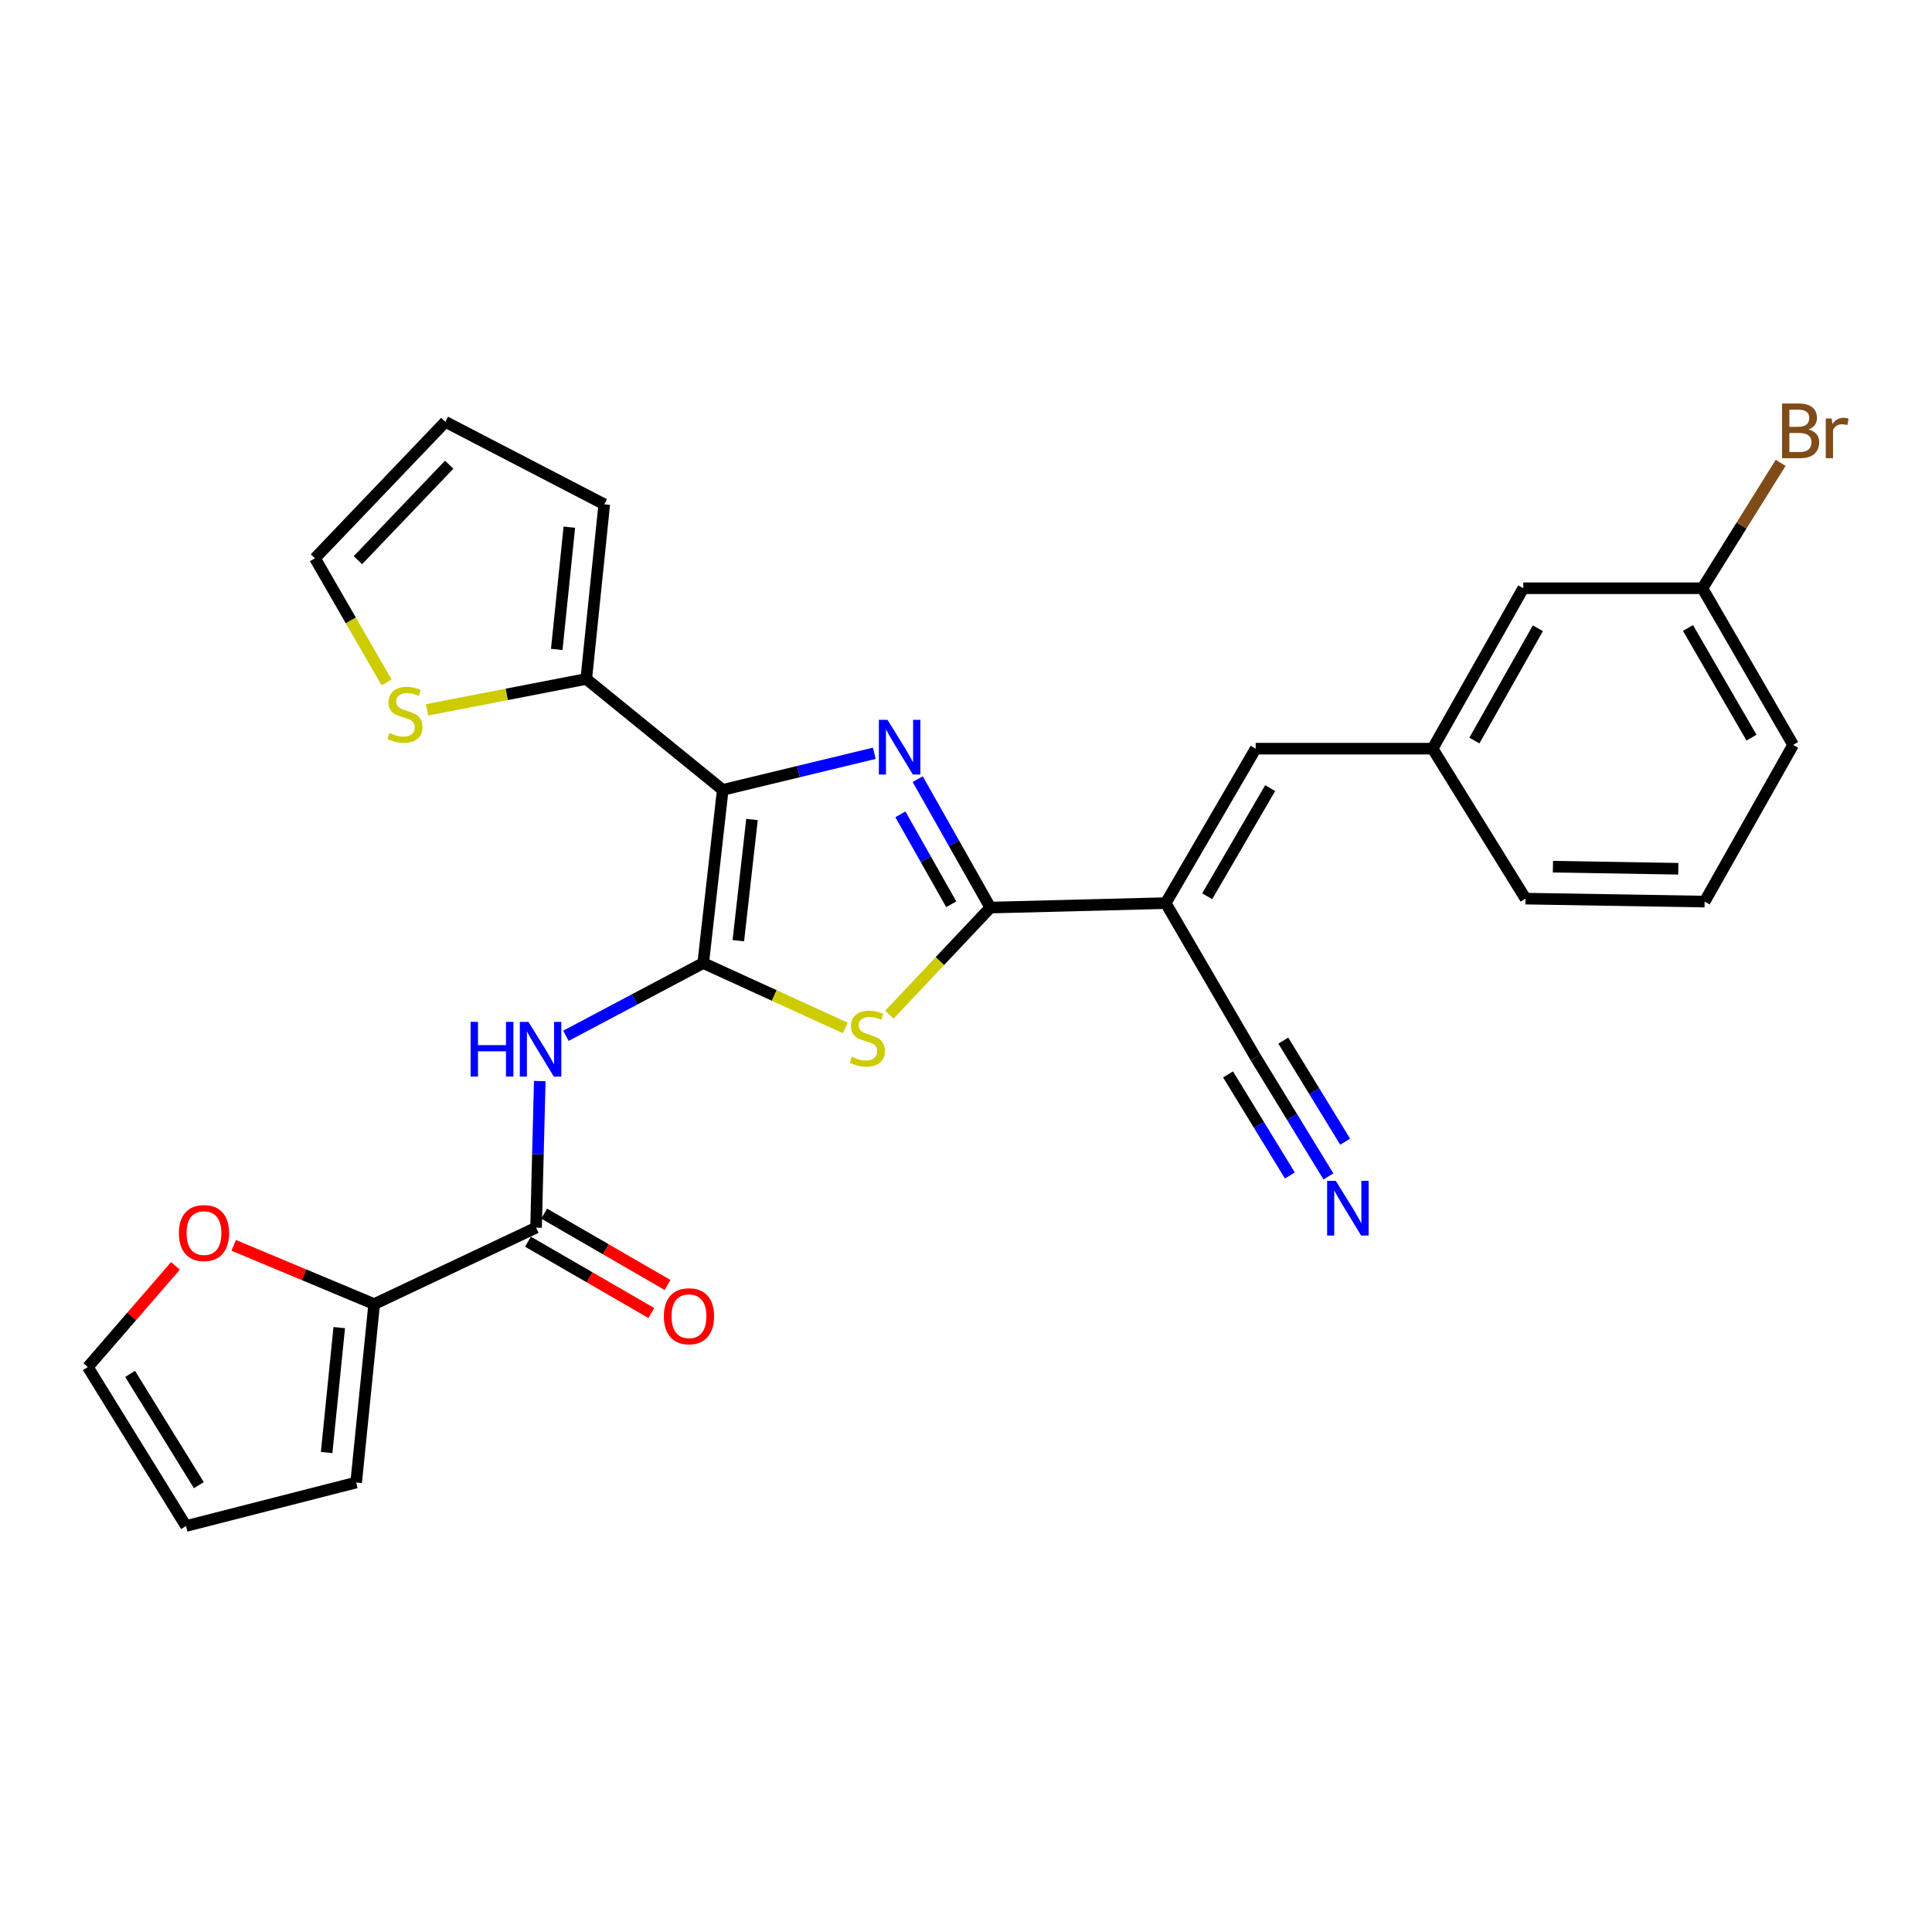 <?xml version='1.0' encoding='iso-8859-1'?>
<svg version='1.1' baseProfile='full'
              xmlns='http://www.w3.org/2000/svg'
                      xmlns:rdkit='http://www.rdkit.org/xml'
                      xmlns:xlink='http://www.w3.org/1999/xlink'
                  xml:space='preserve'
width='1000px' height='1000px' viewBox='0 0 1000 1000'>
<!-- END OF HEADER -->
<rect style='opacity:1.0;fill:#FFFFFF;stroke:none' width='1000' height='1000' x='0' y='0'> </rect>
<path class='bond-0' d='M 363.988,498.469 L 374.084,408.845' style='fill:none;fill-rule:evenodd;stroke:#000000;stroke-width:6px;stroke-linecap:butt;stroke-linejoin:miter;stroke-opacity:1' />
<path class='bond-0' d='M 382.162,486.902 L 389.229,424.165' style='fill:none;fill-rule:evenodd;stroke:#000000;stroke-width:6px;stroke-linecap:butt;stroke-linejoin:miter;stroke-opacity:1' />
<path class='bond-3' d='M 363.988,498.469 L 400.755,515.267' style='fill:none;fill-rule:evenodd;stroke:#000000;stroke-width:6px;stroke-linecap:butt;stroke-linejoin:miter;stroke-opacity:1' />
<path class='bond-3' d='M 400.755,515.267 L 437.522,532.064' style='fill:none;fill-rule:evenodd;stroke:#CCCC00;stroke-width:6px;stroke-linecap:butt;stroke-linejoin:miter;stroke-opacity:1' />
<path class='bond-5' d='M 363.988,498.469 L 328.452,517.299' style='fill:none;fill-rule:evenodd;stroke:#000000;stroke-width:6px;stroke-linecap:butt;stroke-linejoin:miter;stroke-opacity:1' />
<path class='bond-5' d='M 328.452,517.299 L 292.916,536.128' style='fill:none;fill-rule:evenodd;stroke:#0000FF;stroke-width:6px;stroke-linecap:butt;stroke-linejoin:miter;stroke-opacity:1' />
<path class='bond-1' d='M 374.084,408.845 L 413.313,399.371' style='fill:none;fill-rule:evenodd;stroke:#000000;stroke-width:6px;stroke-linecap:butt;stroke-linejoin:miter;stroke-opacity:1' />
<path class='bond-1' d='M 413.313,399.371 L 452.542,389.897' style='fill:none;fill-rule:evenodd;stroke:#0000FF;stroke-width:6px;stroke-linecap:butt;stroke-linejoin:miter;stroke-opacity:1' />
<path class='bond-7' d='M 374.084,408.845 L 303.45,351.427' style='fill:none;fill-rule:evenodd;stroke:#000000;stroke-width:6px;stroke-linecap:butt;stroke-linejoin:miter;stroke-opacity:1' />
<path class='bond-28' d='M 474.994,403.279 L 493.795,436.522' style='fill:none;fill-rule:evenodd;stroke:#0000FF;stroke-width:6px;stroke-linecap:butt;stroke-linejoin:miter;stroke-opacity:1' />
<path class='bond-28' d='M 493.795,436.522 L 512.596,469.765' style='fill:none;fill-rule:evenodd;stroke:#000000;stroke-width:6px;stroke-linecap:butt;stroke-linejoin:miter;stroke-opacity:1' />
<path class='bond-28' d='M 466.042,421.505 L 479.202,444.775' style='fill:none;fill-rule:evenodd;stroke:#0000FF;stroke-width:6px;stroke-linecap:butt;stroke-linejoin:miter;stroke-opacity:1' />
<path class='bond-28' d='M 479.202,444.775 L 492.363,468.045' style='fill:none;fill-rule:evenodd;stroke:#000000;stroke-width:6px;stroke-linecap:butt;stroke-linejoin:miter;stroke-opacity:1' />
<path class='bond-2' d='M 512.596,469.765 L 486.466,497.477' style='fill:none;fill-rule:evenodd;stroke:#000000;stroke-width:6px;stroke-linecap:butt;stroke-linejoin:miter;stroke-opacity:1' />
<path class='bond-2' d='M 486.466,497.477 L 460.337,525.189' style='fill:none;fill-rule:evenodd;stroke:#CCCC00;stroke-width:6px;stroke-linecap:butt;stroke-linejoin:miter;stroke-opacity:1' />
<path class='bond-4' d='M 512.596,469.765 L 603.366,467.455' style='fill:none;fill-rule:evenodd;stroke:#000000;stroke-width:6px;stroke-linecap:butt;stroke-linejoin:miter;stroke-opacity:1' />
<path class='bond-8' d='M 603.366,467.455 L 649.934,387.507' style='fill:none;fill-rule:evenodd;stroke:#000000;stroke-width:6px;stroke-linecap:butt;stroke-linejoin:miter;stroke-opacity:1' />
<path class='bond-8' d='M 624.837,463.901 L 657.435,407.937' style='fill:none;fill-rule:evenodd;stroke:#000000;stroke-width:6px;stroke-linecap:butt;stroke-linejoin:miter;stroke-opacity:1' />
<path class='bond-10' d='M 603.366,467.455 L 649.934,547.366' style='fill:none;fill-rule:evenodd;stroke:#000000;stroke-width:6px;stroke-linecap:butt;stroke-linejoin:miter;stroke-opacity:1' />
<path class='bond-6' d='M 279.378,559.551 L 278.422,597.493' style='fill:none;fill-rule:evenodd;stroke:#0000FF;stroke-width:6px;stroke-linecap:butt;stroke-linejoin:miter;stroke-opacity:1' />
<path class='bond-6' d='M 278.422,597.493 L 277.465,635.435' style='fill:none;fill-rule:evenodd;stroke:#000000;stroke-width:6px;stroke-linecap:butt;stroke-linejoin:miter;stroke-opacity:1' />
<path class='bond-9' d='M 277.465,635.435 L 193.671,674.999' style='fill:none;fill-rule:evenodd;stroke:#000000;stroke-width:6px;stroke-linecap:butt;stroke-linejoin:miter;stroke-opacity:1' />
<path class='bond-15' d='M 273.269,642.691 L 305.2,661.155' style='fill:none;fill-rule:evenodd;stroke:#000000;stroke-width:6px;stroke-linecap:butt;stroke-linejoin:miter;stroke-opacity:1' />
<path class='bond-15' d='M 305.2,661.155 L 337.13,679.619' style='fill:none;fill-rule:evenodd;stroke:#FF0000;stroke-width:6px;stroke-linecap:butt;stroke-linejoin:miter;stroke-opacity:1' />
<path class='bond-15' d='M 281.661,628.178 L 313.592,646.642' style='fill:none;fill-rule:evenodd;stroke:#000000;stroke-width:6px;stroke-linecap:butt;stroke-linejoin:miter;stroke-opacity:1' />
<path class='bond-15' d='M 313.592,646.642 L 345.522,665.106' style='fill:none;fill-rule:evenodd;stroke:#FF0000;stroke-width:6px;stroke-linecap:butt;stroke-linejoin:miter;stroke-opacity:1' />
<path class='bond-12' d='M 303.45,351.427 L 262.249,359.426' style='fill:none;fill-rule:evenodd;stroke:#000000;stroke-width:6px;stroke-linecap:butt;stroke-linejoin:miter;stroke-opacity:1' />
<path class='bond-12' d='M 262.249,359.426 L 221.049,367.426' style='fill:none;fill-rule:evenodd;stroke:#CCCC00;stroke-width:6px;stroke-linecap:butt;stroke-linejoin:miter;stroke-opacity:1' />
<path class='bond-14' d='M 303.45,351.427 L 312.764,261.029' style='fill:none;fill-rule:evenodd;stroke:#000000;stroke-width:6px;stroke-linecap:butt;stroke-linejoin:miter;stroke-opacity:1' />
<path class='bond-14' d='M 288.171,336.149 L 294.69,272.871' style='fill:none;fill-rule:evenodd;stroke:#000000;stroke-width:6px;stroke-linecap:butt;stroke-linejoin:miter;stroke-opacity:1' />
<path class='bond-17' d='M 649.934,387.507 L 741.505,387.507' style='fill:none;fill-rule:evenodd;stroke:#000000;stroke-width:6px;stroke-linecap:butt;stroke-linejoin:miter;stroke-opacity:1' />
<path class='bond-13' d='M 193.671,674.999 L 157.32,659.795' style='fill:none;fill-rule:evenodd;stroke:#000000;stroke-width:6px;stroke-linecap:butt;stroke-linejoin:miter;stroke-opacity:1' />
<path class='bond-13' d='M 157.32,659.795 L 120.97,644.59' style='fill:none;fill-rule:evenodd;stroke:#FF0000;stroke-width:6px;stroke-linecap:butt;stroke-linejoin:miter;stroke-opacity:1' />
<path class='bond-16' d='M 193.671,674.999 L 184.348,767.352' style='fill:none;fill-rule:evenodd;stroke:#000000;stroke-width:6px;stroke-linecap:butt;stroke-linejoin:miter;stroke-opacity:1' />
<path class='bond-16' d='M 175.593,687.168 L 169.067,751.816' style='fill:none;fill-rule:evenodd;stroke:#000000;stroke-width:6px;stroke-linecap:butt;stroke-linejoin:miter;stroke-opacity:1' />
<path class='bond-11' d='M 649.934,547.366 L 668.764,578.139' style='fill:none;fill-rule:evenodd;stroke:#000000;stroke-width:6px;stroke-linecap:butt;stroke-linejoin:miter;stroke-opacity:1' />
<path class='bond-11' d='M 668.764,578.139 L 687.593,608.912' style='fill:none;fill-rule:evenodd;stroke:#0000FF;stroke-width:6px;stroke-linecap:butt;stroke-linejoin:miter;stroke-opacity:1' />
<path class='bond-11' d='M 635.634,556.116 L 651.639,582.273' style='fill:none;fill-rule:evenodd;stroke:#000000;stroke-width:6px;stroke-linecap:butt;stroke-linejoin:miter;stroke-opacity:1' />
<path class='bond-11' d='M 651.639,582.273 L 667.645,608.43' style='fill:none;fill-rule:evenodd;stroke:#0000FF;stroke-width:6px;stroke-linecap:butt;stroke-linejoin:miter;stroke-opacity:1' />
<path class='bond-11' d='M 664.233,538.616 L 680.239,564.773' style='fill:none;fill-rule:evenodd;stroke:#000000;stroke-width:6px;stroke-linecap:butt;stroke-linejoin:miter;stroke-opacity:1' />
<path class='bond-11' d='M 680.239,564.773 L 696.244,590.93' style='fill:none;fill-rule:evenodd;stroke:#0000FF;stroke-width:6px;stroke-linecap:butt;stroke-linejoin:miter;stroke-opacity:1' />
<path class='bond-18' d='M 200.088,353.204 L 181.554,321.082' style='fill:none;fill-rule:evenodd;stroke:#CCCC00;stroke-width:6px;stroke-linecap:butt;stroke-linejoin:miter;stroke-opacity:1' />
<path class='bond-18' d='M 181.554,321.082 L 163.02,288.96' style='fill:none;fill-rule:evenodd;stroke:#000000;stroke-width:6px;stroke-linecap:butt;stroke-linejoin:miter;stroke-opacity:1' />
<path class='bond-19' d='M 90.814,655.211 L 68.134,681.404' style='fill:none;fill-rule:evenodd;stroke:#FF0000;stroke-width:6px;stroke-linecap:butt;stroke-linejoin:miter;stroke-opacity:1' />
<path class='bond-19' d='M 68.134,681.404 L 45.455,707.596' style='fill:none;fill-rule:evenodd;stroke:#000000;stroke-width:6px;stroke-linecap:butt;stroke-linejoin:miter;stroke-opacity:1' />
<path class='bond-20' d='M 312.764,261.029 L 230.515,218.345' style='fill:none;fill-rule:evenodd;stroke:#000000;stroke-width:6px;stroke-linecap:butt;stroke-linejoin:miter;stroke-opacity:1' />
<path class='bond-21' d='M 184.348,767.352 L 96.279,789.863' style='fill:none;fill-rule:evenodd;stroke:#000000;stroke-width:6px;stroke-linecap:butt;stroke-linejoin:miter;stroke-opacity:1' />
<path class='bond-22' d='M 741.505,387.507 L 788.445,304.477' style='fill:none;fill-rule:evenodd;stroke:#000000;stroke-width:6px;stroke-linecap:butt;stroke-linejoin:miter;stroke-opacity:1' />
<path class='bond-22' d='M 763.14,383.303 L 795.998,325.182' style='fill:none;fill-rule:evenodd;stroke:#000000;stroke-width:6px;stroke-linecap:butt;stroke-linejoin:miter;stroke-opacity:1' />
<path class='bond-26' d='M 741.505,387.507 L 789.609,465.127' style='fill:none;fill-rule:evenodd;stroke:#000000;stroke-width:6px;stroke-linecap:butt;stroke-linejoin:miter;stroke-opacity:1' />
<path class='bond-29' d='M 163.02,288.96 L 230.515,218.345' style='fill:none;fill-rule:evenodd;stroke:#000000;stroke-width:6px;stroke-linecap:butt;stroke-linejoin:miter;stroke-opacity:1' />
<path class='bond-29' d='M 185.263,289.952 L 232.51,240.521' style='fill:none;fill-rule:evenodd;stroke:#000000;stroke-width:6px;stroke-linecap:butt;stroke-linejoin:miter;stroke-opacity:1' />
<path class='bond-30' d='M 45.455,707.596 L 96.279,789.863' style='fill:none;fill-rule:evenodd;stroke:#000000;stroke-width:6px;stroke-linecap:butt;stroke-linejoin:miter;stroke-opacity:1' />
<path class='bond-30' d='M 67.34,711.125 L 102.917,768.712' style='fill:none;fill-rule:evenodd;stroke:#000000;stroke-width:6px;stroke-linecap:butt;stroke-linejoin:miter;stroke-opacity:1' />
<path class='bond-23' d='M 788.445,304.477 L 881.162,304.477' style='fill:none;fill-rule:evenodd;stroke:#000000;stroke-width:6px;stroke-linecap:butt;stroke-linejoin:miter;stroke-opacity:1' />
<path class='bond-24' d='M 881.162,304.477 L 901.412,272.02' style='fill:none;fill-rule:evenodd;stroke:#000000;stroke-width:6px;stroke-linecap:butt;stroke-linejoin:miter;stroke-opacity:1' />
<path class='bond-24' d='M 901.412,272.02 L 921.663,239.563' style='fill:none;fill-rule:evenodd;stroke:#7F4C19;stroke-width:6px;stroke-linecap:butt;stroke-linejoin:miter;stroke-opacity:1' />
<path class='bond-31' d='M 881.162,304.477 L 928.121,385.561' style='fill:none;fill-rule:evenodd;stroke:#000000;stroke-width:6px;stroke-linecap:butt;stroke-linejoin:miter;stroke-opacity:1' />
<path class='bond-31' d='M 873.699,325.041 L 906.57,381.8' style='fill:none;fill-rule:evenodd;stroke:#000000;stroke-width:6px;stroke-linecap:butt;stroke-linejoin:miter;stroke-opacity:1' />
<path class='bond-25' d='M 882.326,466.664 L 789.609,465.127' style='fill:none;fill-rule:evenodd;stroke:#000000;stroke-width:6px;stroke-linecap:butt;stroke-linejoin:miter;stroke-opacity:1' />
<path class='bond-25' d='M 868.696,449.671 L 803.795,448.595' style='fill:none;fill-rule:evenodd;stroke:#000000;stroke-width:6px;stroke-linecap:butt;stroke-linejoin:miter;stroke-opacity:1' />
<path class='bond-27' d='M 882.326,466.664 L 928.121,385.561' style='fill:none;fill-rule:evenodd;stroke:#000000;stroke-width:6px;stroke-linecap:butt;stroke-linejoin:miter;stroke-opacity:1' />
<path  class='atom-2' d='M 459.377 372.574
L 468.657 387.574
Q 469.577 389.054, 471.057 391.734
Q 472.537 394.414, 472.617 394.574
L 472.617 372.574
L 476.377 372.574
L 476.377 400.894
L 472.497 400.894
L 462.537 384.494
Q 461.377 382.574, 460.137 380.374
Q 458.937 378.174, 458.577 377.494
L 458.577 400.894
L 454.897 400.894
L 454.897 372.574
L 459.377 372.574
' fill='#0000FF'/>
<path  class='atom-4' d='M 440.937 546.999
Q 441.257 547.119, 442.577 547.679
Q 443.897 548.239, 445.337 548.599
Q 446.817 548.919, 448.257 548.919
Q 450.937 548.919, 452.497 547.639
Q 454.057 546.319, 454.057 544.039
Q 454.057 542.479, 453.257 541.519
Q 452.497 540.559, 451.297 540.039
Q 450.097 539.519, 448.097 538.919
Q 445.577 538.159, 444.057 537.439
Q 442.577 536.719, 441.497 535.199
Q 440.457 533.679, 440.457 531.119
Q 440.457 527.559, 442.857 525.359
Q 445.297 523.159, 450.097 523.159
Q 453.377 523.159, 457.097 524.719
L 456.177 527.799
Q 452.777 526.399, 450.217 526.399
Q 447.457 526.399, 445.937 527.559
Q 444.417 528.679, 444.457 530.639
Q 444.457 532.159, 445.217 533.079
Q 446.017 533.999, 447.137 534.519
Q 448.297 535.039, 450.217 535.639
Q 452.777 536.439, 454.297 537.239
Q 455.817 538.039, 456.897 539.679
Q 458.017 541.279, 458.017 544.039
Q 458.017 547.959, 455.377 550.079
Q 452.777 552.159, 448.417 552.159
Q 445.897 552.159, 443.977 551.599
Q 442.097 551.079, 439.857 550.159
L 440.937 546.999
' fill='#CCCC00'/>
<path  class='atom-6' d='M 243.573 528.921
L 247.413 528.921
L 247.413 540.961
L 261.893 540.961
L 261.893 528.921
L 265.733 528.921
L 265.733 557.241
L 261.893 557.241
L 261.893 544.161
L 247.413 544.161
L 247.413 557.241
L 243.573 557.241
L 243.573 528.921
' fill='#0000FF'/>
<path  class='atom-6' d='M 273.533 528.921
L 282.813 543.921
Q 283.733 545.401, 285.213 548.081
Q 286.693 550.761, 286.773 550.921
L 286.773 528.921
L 290.533 528.921
L 290.533 557.241
L 286.653 557.241
L 276.693 540.841
Q 275.533 538.921, 274.293 536.721
Q 273.093 534.521, 272.733 533.841
L 272.733 557.241
L 269.053 557.241
L 269.053 528.921
L 273.533 528.921
' fill='#0000FF'/>
<path  class='atom-12' d='M 691.396 611.198
L 700.676 626.198
Q 701.596 627.678, 703.076 630.358
Q 704.556 633.038, 704.636 633.198
L 704.636 611.198
L 708.396 611.198
L 708.396 639.518
L 704.516 639.518
L 694.556 623.118
Q 693.396 621.198, 692.156 618.998
Q 690.956 616.798, 690.596 616.118
L 690.596 639.518
L 686.916 639.518
L 686.916 611.198
L 691.396 611.198
' fill='#0000FF'/>
<path  class='atom-13' d='M 201.578 379.373
Q 201.898 379.493, 203.218 380.053
Q 204.538 380.613, 205.978 380.973
Q 207.458 381.293, 208.898 381.293
Q 211.578 381.293, 213.138 380.013
Q 214.698 378.693, 214.698 376.413
Q 214.698 374.853, 213.898 373.893
Q 213.138 372.933, 211.938 372.413
Q 210.738 371.893, 208.738 371.293
Q 206.218 370.533, 204.698 369.813
Q 203.218 369.093, 202.138 367.573
Q 201.098 366.053, 201.098 363.493
Q 201.098 359.933, 203.498 357.733
Q 205.938 355.533, 210.738 355.533
Q 214.018 355.533, 217.738 357.093
L 216.818 360.173
Q 213.418 358.773, 210.858 358.773
Q 208.098 358.773, 206.578 359.933
Q 205.058 361.053, 205.098 363.013
Q 205.098 364.533, 205.858 365.453
Q 206.658 366.373, 207.778 366.893
Q 208.938 367.413, 210.858 368.013
Q 213.418 368.813, 214.938 369.613
Q 216.458 370.413, 217.538 372.053
Q 218.658 373.653, 218.658 376.413
Q 218.658 380.333, 216.018 382.453
Q 213.418 384.533, 209.058 384.533
Q 206.538 384.533, 204.618 383.973
Q 202.738 383.453, 200.498 382.533
L 201.578 379.373
' fill='#CCCC00'/>
<path  class='atom-14' d='M 92.583 638.234
Q 92.583 631.434, 95.943 627.634
Q 99.303 623.834, 105.583 623.834
Q 111.863 623.834, 115.223 627.634
Q 118.583 631.434, 118.583 638.234
Q 118.583 645.114, 115.183 649.034
Q 111.783 652.914, 105.583 652.914
Q 99.343 652.914, 95.943 649.034
Q 92.583 645.154, 92.583 638.234
M 105.583 649.714
Q 109.903 649.714, 112.223 646.834
Q 114.583 643.914, 114.583 638.234
Q 114.583 632.674, 112.223 629.874
Q 109.903 627.034, 105.583 627.034
Q 101.263 627.034, 98.903 629.834
Q 96.583 632.634, 96.583 638.234
Q 96.583 643.954, 98.903 646.834
Q 101.263 649.714, 105.583 649.714
' fill='#FF0000'/>
<path  class='atom-16' d='M 343.612 681.282
Q 343.612 674.482, 346.972 670.682
Q 350.332 666.882, 356.612 666.882
Q 362.892 666.882, 366.252 670.682
Q 369.612 674.482, 369.612 681.282
Q 369.612 688.162, 366.212 692.082
Q 362.812 695.962, 356.612 695.962
Q 350.372 695.962, 346.972 692.082
Q 343.612 688.202, 343.612 681.282
M 356.612 692.762
Q 360.932 692.762, 363.252 689.882
Q 365.612 686.962, 365.612 681.282
Q 365.612 675.722, 363.252 672.922
Q 360.932 670.082, 356.612 670.082
Q 352.292 670.082, 349.932 672.882
Q 347.612 675.682, 347.612 681.282
Q 347.612 687.002, 349.932 689.882
Q 352.292 692.762, 356.612 692.762
' fill='#FF0000'/>
<path  class='atom-25' d='M 936.135 222.282
Q 938.855 223.042, 940.215 224.722
Q 941.615 226.362, 941.615 228.802
Q 941.615 232.722, 939.095 234.962
Q 936.615 237.162, 931.895 237.162
L 922.375 237.162
L 922.375 208.842
L 930.735 208.842
Q 935.575 208.842, 938.015 210.802
Q 940.455 212.762, 940.455 216.362
Q 940.455 220.642, 936.135 222.282
M 926.175 212.042
L 926.175 220.922
L 930.735 220.922
Q 933.535 220.922, 934.975 219.802
Q 936.455 218.642, 936.455 216.362
Q 936.455 212.042, 930.735 212.042
L 926.175 212.042
M 931.895 233.962
Q 934.655 233.962, 936.135 232.642
Q 937.615 231.322, 937.615 228.802
Q 937.615 226.482, 935.975 225.322
Q 934.375 224.122, 931.295 224.122
L 926.175 224.122
L 926.175 233.962
L 931.895 233.962
' fill='#7F4C19'/>
<path  class='atom-25' d='M 948.055 216.602
L 948.495 219.442
Q 950.655 216.242, 954.175 216.242
Q 955.295 216.242, 956.815 216.642
L 956.215 220.002
Q 954.495 219.602, 953.535 219.602
Q 951.855 219.602, 950.735 220.282
Q 949.655 220.922, 948.775 222.482
L 948.775 237.162
L 945.015 237.162
L 945.015 216.602
L 948.055 216.602
' fill='#7F4C19'/>
</svg>
